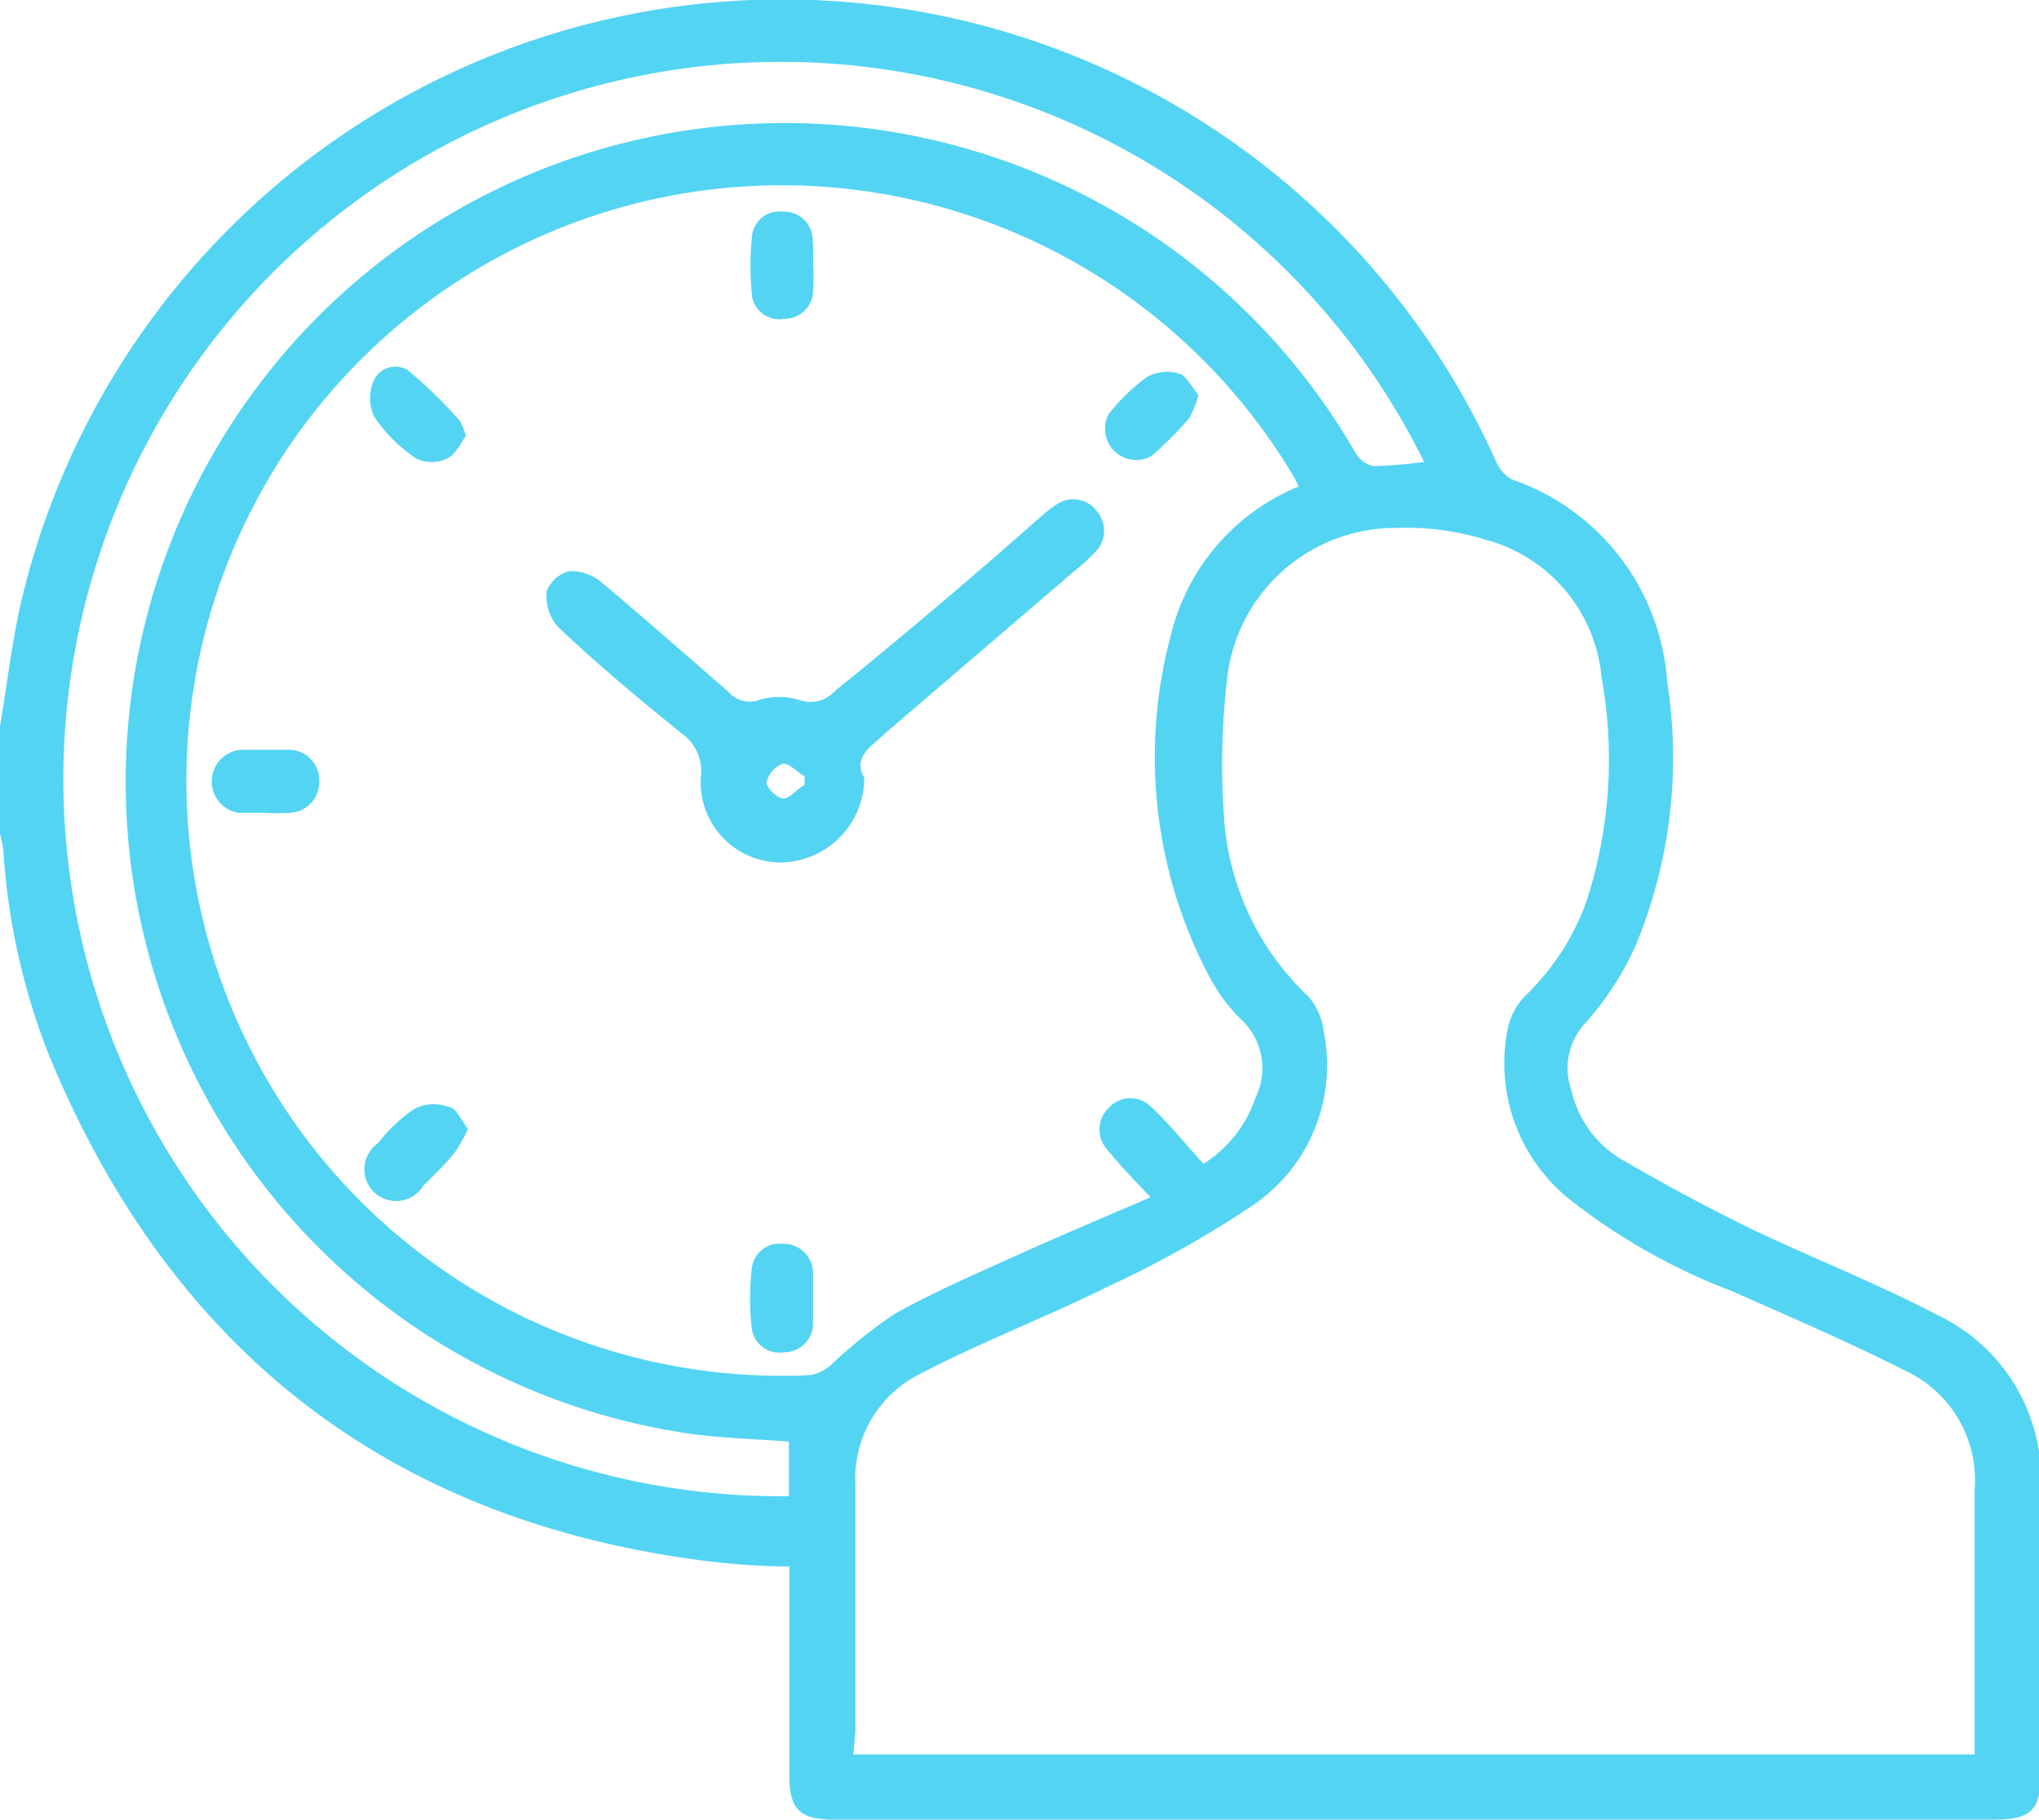 <svg id="Layer_1" data-name="Layer 1" xmlns="http://www.w3.org/2000/svg" viewBox="0 0 48.15 42.98"><defs><style>.cls-1{fill:transparent;}.cls-2{fill:transparent;}.cls-3{fill:#53d4f3;}</style></defs><title>CAREER</title><rect class="cls-1" x="-46.23" y="-56.8" width="450.87" height="305.04" rx="2"/><rect class="cls-2" x="-16.55" y="-20.91" width="84.8" height="84.8" rx="10.63"/><path class="cls-3" d="M0,17.15c.16-.94.27-1.88.47-2.81a18.47,18.47,0,0,1,34.85-3.46.91.91,0,0,0,.37.44,5.45,5.45,0,0,1,3.68,4.79,11.55,11.55,0,0,1-.74,6.21,7,7,0,0,1-1.19,1.84,1.57,1.57,0,0,0-.33,1.6,2.55,2.55,0,0,0,1.19,1.63c1,.58,2,1.12,3,1.61,1.48.71,3,1.3,4.47,2.07a4.27,4.27,0,0,1,2.42,4.09c0,2.24,0,4.48,0,6.72,0,.88-.22,1.1-1.12,1.1H19.71c-.83,0-1.07-.24-1.07-1.06,0-1.48,0-3,0-4.42V37c-.65,0-1.28-.05-1.89-.12-7.55-.93-12.74-5-15.61-12A15.83,15.83,0,0,1,.08,20.1,3,3,0,0,0,0,19.69Zm30.67-5.66c-.05-.09-.07-.15-.1-.2A14.06,14.06,0,1,0,19.14,32.48a1,1,0,0,0,.47-.23,12,12,0,0,1,1.49-1.2c.92-.52,1.9-.94,2.87-1.38s2.15-.94,3.2-1.39c-.37-.39-.71-.74-1-1.1a.71.71,0,0,1,0-1,.69.69,0,0,1,1-.05c.44.41.82.89,1.25,1.36a3,3,0,0,0,1.24-1.59,1.57,1.57,0,0,0-.34-1.81,4,4,0,0,1-.75-1A11.1,11.1,0,0,1,27.65,15,5.09,5.09,0,0,1,30.67,11.49ZM20.15,41.44H46.63c0-2.11,0-4.17,0-6.24A2.85,2.85,0,0,0,45,32.38c-1.34-.68-2.72-1.27-4.09-1.88a14.48,14.48,0,0,1-3.83-2.16,4.12,4.12,0,0,1-1.47-4.07,1.55,1.55,0,0,1,.42-.76,5.84,5.84,0,0,0,1.42-2.18A10.84,10.84,0,0,0,37.82,16a3.71,3.71,0,0,0-2.73-3.25A6.31,6.31,0,0,0,33,12.47a4,4,0,0,0-4,3.39,17.25,17.25,0,0,0-.1,3.37,6.39,6.39,0,0,0,2,4.31,1.54,1.54,0,0,1,.36.83,4,4,0,0,1-1.69,4.11,24.93,24.93,0,0,1-3.43,1.92c-1.45.72-3,1.31-4.41,2.05a2.76,2.76,0,0,0-1.53,2.62c0,1.94,0,3.88,0,5.83ZM33.63,10.91a16.94,16.94,0,1,0-15,24.43V34.05c-.79-.06-1.59-.08-2.37-.19A15.56,15.56,0,1,1,32,10.68a.68.68,0,0,0,.42.33A11.07,11.07,0,0,0,33.63,10.91Z"/><path class="cls-3" d="M20.41,18.37a2,2,0,0,1-1.93,2,1.89,1.89,0,0,1-1.93-2,1.1,1.1,0,0,0-.47-1.06c-1-.81-2-1.64-2.92-2.52a1.11,1.11,0,0,1-.25-.82.77.77,0,0,1,.54-.48,1.13,1.13,0,0,1,.75.26c1,.84,2,1.72,3,2.59a.66.66,0,0,0,.74.19,1.6,1.6,0,0,1,.92,0,.79.79,0,0,0,.87-.22C21.35,15,23,13.6,24.56,12.22a2.87,2.87,0,0,1,.4-.31.69.69,0,0,1,.93.15.71.71,0,0,1,0,.95,4.77,4.77,0,0,1-.52.48l-4.49,3.85C20.57,17.64,20.13,17.88,20.41,18.37ZM19,18.54v-.2c-.18-.11-.37-.32-.52-.3a.62.62,0,0,0-.38.45c0,.11.25.37.4.37S18.8,18.65,19,18.54Z"/><path class="cls-3" d="M28.3,9.33a2.2,2.2,0,0,1-.22.55,8.5,8.5,0,0,1-.9.9.74.74,0,0,1-1-1,4.73,4.73,0,0,1,.91-.88,1,1,0,0,1,.77-.07C28,8.86,28.15,9.15,28.3,9.33Z"/><path class="cls-3" d="M11.05,26.67a3.74,3.74,0,0,1-.33.58A9.9,9.9,0,0,1,10,28a.75.75,0,1,1-1.07-1,3.74,3.74,0,0,1,.84-.8,1,1,0,0,1,.81-.06C10.78,26.16,10.89,26.46,11.05,26.67Z"/><path class="cls-3" d="M19.2,6.24a4.68,4.68,0,0,1,0,.65.67.67,0,0,1-.68.64A.65.65,0,0,1,17.76,7a6.93,6.93,0,0,1,0-1.44A.65.65,0,0,1,18.5,5a.67.67,0,0,1,.69.63A4.68,4.68,0,0,1,19.2,6.24Z"/><path class="cls-3" d="M6.25,19.2c-.2,0-.41,0-.61,0a.75.75,0,0,1,.06-1.49c.36,0,.72,0,1.08,0a.72.72,0,0,1,.76.72.73.73,0,0,1-.72.77,5.42,5.42,0,0,1-.57,0Z"/><path class="cls-3" d="M19.2,30.68c0,.2,0,.4,0,.6a.68.68,0,0,1-.68.66.66.66,0,0,1-.77-.59,6.18,6.18,0,0,1,0-1.36.66.66,0,0,1,.75-.61.69.69,0,0,1,.7.68c0,.21,0,.41,0,.61Z"/><path class="cls-3" d="M11,10.3c-.12.16-.24.44-.44.53a.85.85,0,0,1-.73,0,3.55,3.55,0,0,1-1-1,1.05,1.05,0,0,1,0-.85.56.56,0,0,1,.81-.23,11.4,11.4,0,0,1,1.22,1.19A1.38,1.38,0,0,1,11,10.3Z"/></svg>